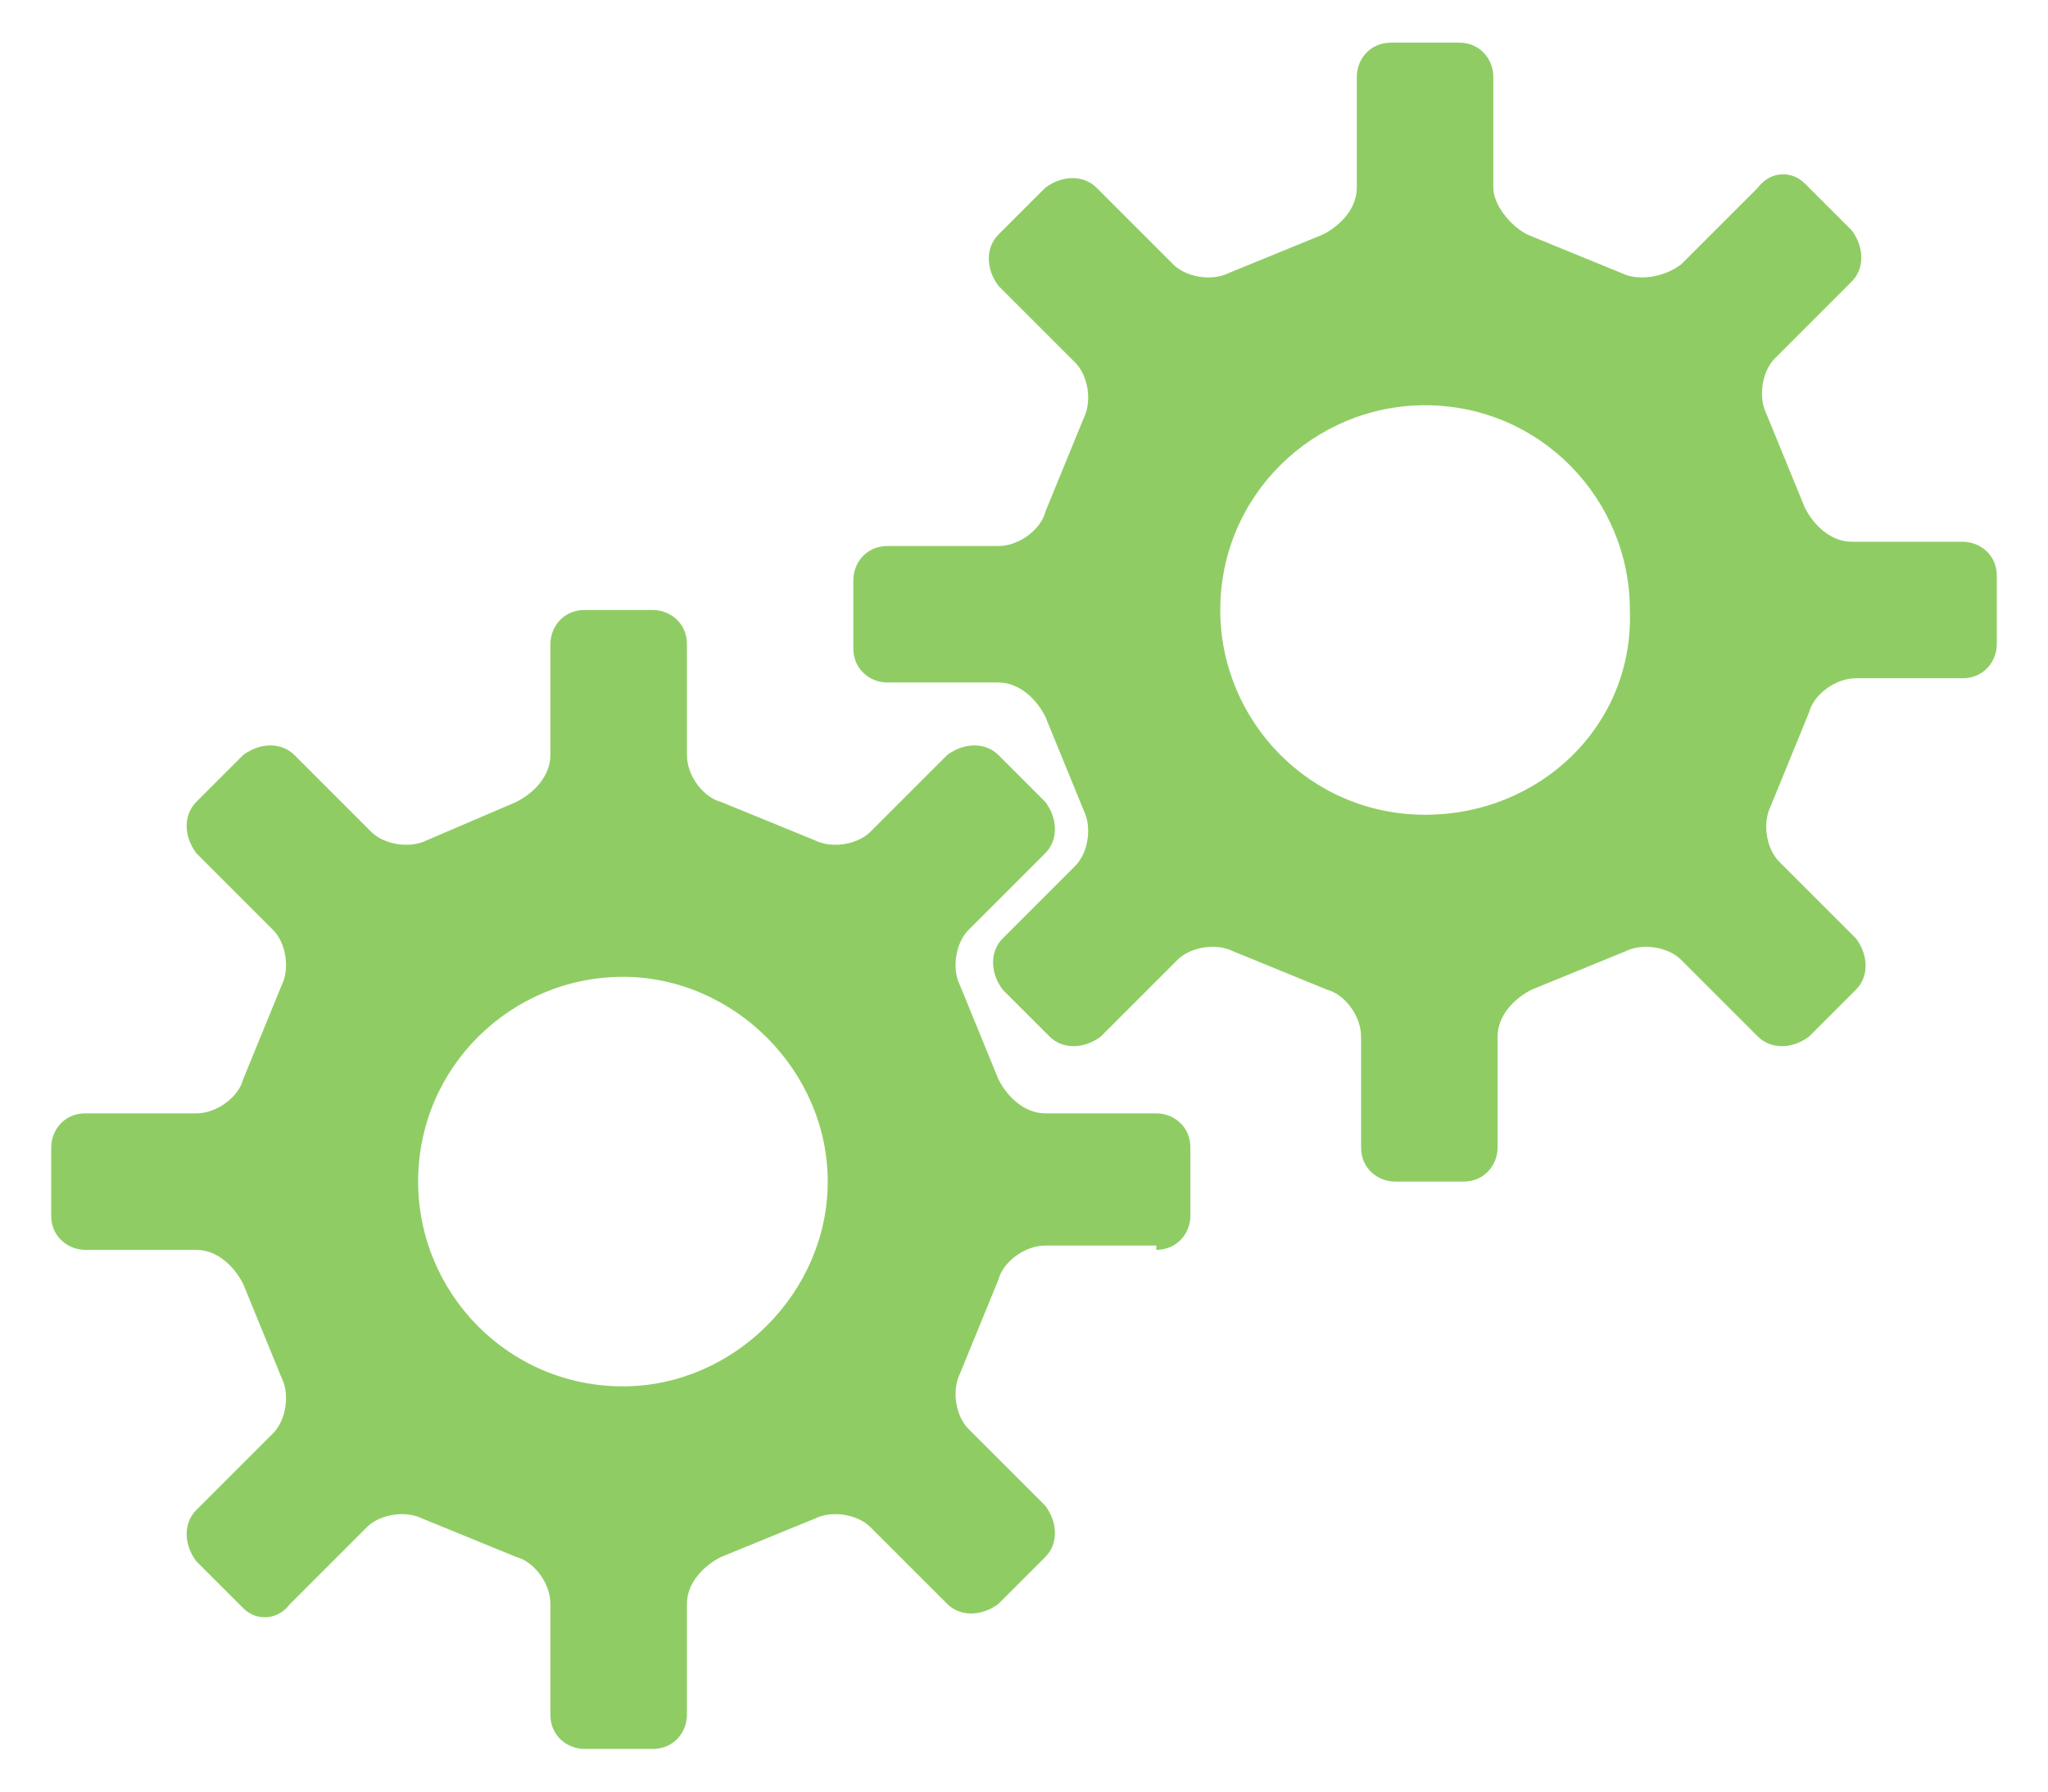 <?xml version="1.0" encoding="utf-8"?>
<!-- Generator: Adobe Illustrator 23.0.2, SVG Export Plug-In . SVG Version: 6.00 Build 0)  -->
<svg version="1.1" id="Layer_1" xmlns="http://www.w3.org/2000/svg" xmlns:xlink="http://www.w3.org/1999/xlink" x="0px" y="0px"
	 viewBox="0 0 48 42" style="enable-background:new 0 0 48 42;" xml:space="preserve">
<style type="text/css">
	.st0{fill:#8FCD64;}
</style>
<path class="st0" d="M27.1,29.3c0.5,0,0.8-0.4,0.8-0.8v-1.6c0-0.5-0.4-0.8-0.8-0.8h-2.6c-0.5,0-0.9-0.4-1.1-0.8l-0.9-2.2
	c-0.2-0.4-0.1-1,0.2-1.3l1.8-1.8c0.3-0.3,0.3-0.8,0-1.2l-1.1-1.1c-0.3-0.3-0.8-0.3-1.2,0l-1.8,1.8c-0.3,0.3-0.9,0.4-1.3,0.2
	l-2.2-0.9c-0.4-0.1-0.8-0.6-0.8-1.1v-2.6c0-0.5-0.4-0.8-0.8-0.8h-1.6c-0.5,0-0.8,0.4-0.8,0.8v2.6c0,0.5-0.4,0.9-0.8,1.1L10,19.7
	c-0.4,0.2-1,0.1-1.3-0.2l-1.8-1.8c-0.3-0.3-0.8-0.3-1.2,0l-1.1,1.1c-0.3,0.3-0.3,0.8,0,1.2l1.8,1.8c0.3,0.3,0.4,0.9,0.2,1.3
	l-0.9,2.2c-0.1,0.4-0.6,0.8-1.1,0.8H2c-0.5,0-0.8,0.4-0.8,0.8v1.6c0,0.5,0.4,0.8,0.8,0.8h2.6c0.5,0,0.9,0.4,1.1,0.8l0.9,2.2
	c0.2,0.4,0.1,1-0.2,1.3l-1.8,1.8c-0.3,0.3-0.3,0.8,0,1.2l1.1,1.1C6,38,6.5,38,6.8,37.6l1.8-1.8c0.3-0.3,0.9-0.4,1.3-0.2l2.2,0.9
	c0.4,0.1,0.8,0.6,0.8,1.1v2.6c0,0.5,0.4,0.8,0.8,0.8h1.6c0.5,0,0.8-0.4,0.8-0.8v-2.6c0-0.5,0.4-0.9,0.8-1.1l2.2-0.9
	c0.4-0.2,1-0.1,1.3,0.2l1.8,1.8c0.3,0.3,0.8,0.3,1.2,0l1.1-1.1c0.3-0.3,0.3-0.8,0-1.2l-1.8-1.8c-0.3-0.3-0.4-0.9-0.2-1.3l0.9-2.2
	c0.1-0.4,0.6-0.8,1.1-0.8H27.1z M14.6,32.5c-2.7,0-4.8-2.2-4.8-4.8c0-2.7,2.2-4.8,4.8-4.8s4.8,2.2,4.8,4.8
	C19.4,30.3,17.2,32.5,14.6,32.5z M27.1,29.3c0.5,0,0.8-0.4,0.8-0.8v-1.6c0-0.5-0.4-0.8-0.8-0.8h-2.6c-0.5,0-0.9-0.4-1.1-0.8
	l-0.9-2.2c-0.2-0.4-0.1-1,0.2-1.3l1.8-1.8c0.3-0.3,0.3-0.8,0-1.2l-1.1-1.1c-0.3-0.3-0.8-0.3-1.2,0l-1.8,1.8
	c-0.3,0.3-0.9,0.4-1.3,0.2l-2.2-0.9c-0.4-0.1-0.8-0.6-0.8-1.1v-2.6c0-0.5-0.4-0.8-0.8-0.8h-1.6c-0.5,0-0.8,0.4-0.8,0.8v2.6
	c0,0.5-0.4,0.9-0.8,1.1L10,19.7c-0.4,0.2-1,0.1-1.3-0.2l-1.8-1.8c-0.3-0.3-0.8-0.3-1.2,0l-1.1,1.1c-0.3,0.3-0.3,0.8,0,1.2l1.8,1.8
	c0.3,0.3,0.4,0.9,0.2,1.3l-0.9,2.2c-0.1,0.4-0.6,0.8-1.1,0.8H2c-0.5,0-0.8,0.4-0.8,0.8v1.6c0,0.5,0.4,0.8,0.8,0.8h2.6
	c0.5,0,0.9,0.4,1.1,0.8l0.9,2.2c0.2,0.4,0.1,1-0.2,1.3l-1.8,1.8c-0.3,0.3-0.3,0.8,0,1.2l1.1,1.1C6,38,6.5,38,6.8,37.6l1.8-1.8
	c0.3-0.3,0.9-0.4,1.3-0.2l2.2,0.9c0.4,0.1,0.8,0.6,0.8,1.1v2.6c0,0.5,0.4,0.8,0.8,0.8h1.6c0.5,0,0.8-0.4,0.8-0.8v-2.6
	c0-0.5,0.4-0.9,0.8-1.1l2.2-0.9c0.4-0.2,1-0.1,1.3,0.2l1.8,1.8c0.3,0.3,0.8,0.3,1.2,0l1.1-1.1c0.3-0.3,0.3-0.8,0-1.2l-1.8-1.8
	c-0.3-0.3-0.4-0.9-0.2-1.3l0.9-2.2c0.1-0.4,0.6-0.8,1.1-0.8H27.1z M14.6,32.5c-2.7,0-4.8-2.2-4.8-4.8c0-2.7,2.2-4.8,4.8-4.8
	s4.8,2.2,4.8,4.8C19.4,30.3,17.2,32.5,14.6,32.5z M46,15.9c0.5,0,0.8-0.4,0.8-0.8v-1.6c0-0.5-0.4-0.8-0.8-0.8h-2.6
	c-0.5,0-0.9-0.4-1.1-0.8l-0.9-2.2c-0.2-0.4-0.1-1,0.2-1.3l1.8-1.8c0.3-0.3,0.3-0.8,0-1.2l-1.1-1.1C42,4,41.5,4,41.2,4.4l-1.8,1.8
	C39,6.5,38.4,6.6,38,6.4l-2.2-0.9C35.4,5.3,35,4.8,35,4.4V1.8C35,1.4,34.7,1,34.2,1h-1.6c-0.5,0-0.8,0.4-0.8,0.8v2.6
	c0,0.5-0.4,0.9-0.8,1.1l-2.2,0.9c-0.4,0.2-1,0.1-1.3-0.2l-1.8-1.8c-0.3-0.3-0.8-0.3-1.2,0l-1.1,1.1c-0.3,0.3-0.3,0.8,0,1.2l1.8,1.8
	c0.3,0.3,0.4,0.9,0.2,1.3l-0.9,2.2c-0.1,0.4-0.6,0.8-1.1,0.8h-2.6c-0.5,0-0.8,0.4-0.8,0.8v1.6c0,0.5,0.4,0.8,0.8,0.8h2.6
	c0.5,0,0.9,0.4,1.1,0.8l0.9,2.2c0.2,0.4,0.1,1-0.2,1.3L23.5,22c-0.3,0.3-0.3,0.8,0,1.2l1.1,1.1c0.3,0.3,0.8,0.3,1.2,0l1.8-1.8
	c0.3-0.3,0.9-0.4,1.3-0.2l2.2,0.9c0.4,0.1,0.8,0.6,0.8,1.1v2.6c0,0.5,0.4,0.8,0.8,0.8h1.6c0.5,0,0.8-0.4,0.8-0.8v-2.6
	c0-0.5,0.4-0.9,0.8-1.1l2.2-0.9c0.4-0.2,1-0.1,1.3,0.2l1.8,1.8c0.3,0.3,0.8,0.3,1.2,0l1.1-1.1c0.3-0.3,0.3-0.8,0-1.2l-1.8-1.8
	c-0.3-0.3-0.4-0.9-0.2-1.3l0.9-2.2c0.1-0.4,0.6-0.8,1.1-0.8H46z M33.4,19.1c-2.7,0-4.8-2.2-4.8-4.8c0-2.7,2.2-4.8,4.8-4.8
	c2.7,0,4.8,2.2,4.8,4.8C38.3,17,36.1,19.1,33.4,19.1z M46,15.9c0.5,0,0.8-0.4,0.8-0.8v-1.6c0-0.5-0.4-0.8-0.8-0.8h-2.6
	c-0.5,0-0.9-0.4-1.1-0.8l-0.9-2.2c-0.2-0.4-0.1-1,0.2-1.3l1.8-1.8c0.3-0.3,0.3-0.8,0-1.2l-1.1-1.1C42,4,41.5,4,41.2,4.4l-1.8,1.8
	C39,6.5,38.4,6.6,38,6.4l-2.2-0.9C35.4,5.3,35,4.8,35,4.4V1.8C35,1.4,34.7,1,34.2,1h-1.6c-0.5,0-0.8,0.4-0.8,0.8v2.6
	c0,0.5-0.4,0.9-0.8,1.1l-2.2,0.9c-0.4,0.2-1,0.1-1.3-0.2l-1.8-1.8c-0.3-0.3-0.8-0.3-1.2,0l-1.1,1.1c-0.3,0.3-0.3,0.8,0,1.2l1.8,1.8
	c0.3,0.3,0.4,0.9,0.2,1.3l-0.9,2.2c-0.1,0.4-0.6,0.8-1.1,0.8h-2.6c-0.5,0-0.8,0.4-0.8,0.8v1.6c0,0.5,0.4,0.8,0.8,0.8h2.6
	c0.5,0,0.9,0.4,1.1,0.8l0.9,2.2c0.2,0.4,0.1,1-0.2,1.3L23.5,22c-0.3,0.3-0.3,0.8,0,1.2l1.1,1.1c0.3,0.3,0.8,0.3,1.2,0l1.8-1.8
	c0.3-0.3,0.9-0.4,1.3-0.2l2.2,0.9c0.4,0.1,0.8,0.6,0.8,1.1v2.6c0,0.5,0.4,0.8,0.8,0.8h1.6c0.5,0,0.8-0.4,0.8-0.8v-2.6
	c0-0.5,0.4-0.9,0.8-1.1l2.2-0.9c0.4-0.2,1-0.1,1.3,0.2l1.8,1.8c0.3,0.3,0.8,0.3,1.2,0l1.1-1.1c0.3-0.3,0.3-0.8,0-1.2l-1.8-1.8
	c-0.3-0.3-0.4-0.9-0.2-1.3l0.9-2.2c0.1-0.4,0.6-0.8,1.1-0.8H46z M33.4,19.1c-2.7,0-4.8-2.2-4.8-4.8c0-2.7,2.2-4.8,4.8-4.8
	c2.7,0,4.8,2.2,4.8,4.8C38.3,17,36.1,19.1,33.4,19.1z"/>
</svg>
